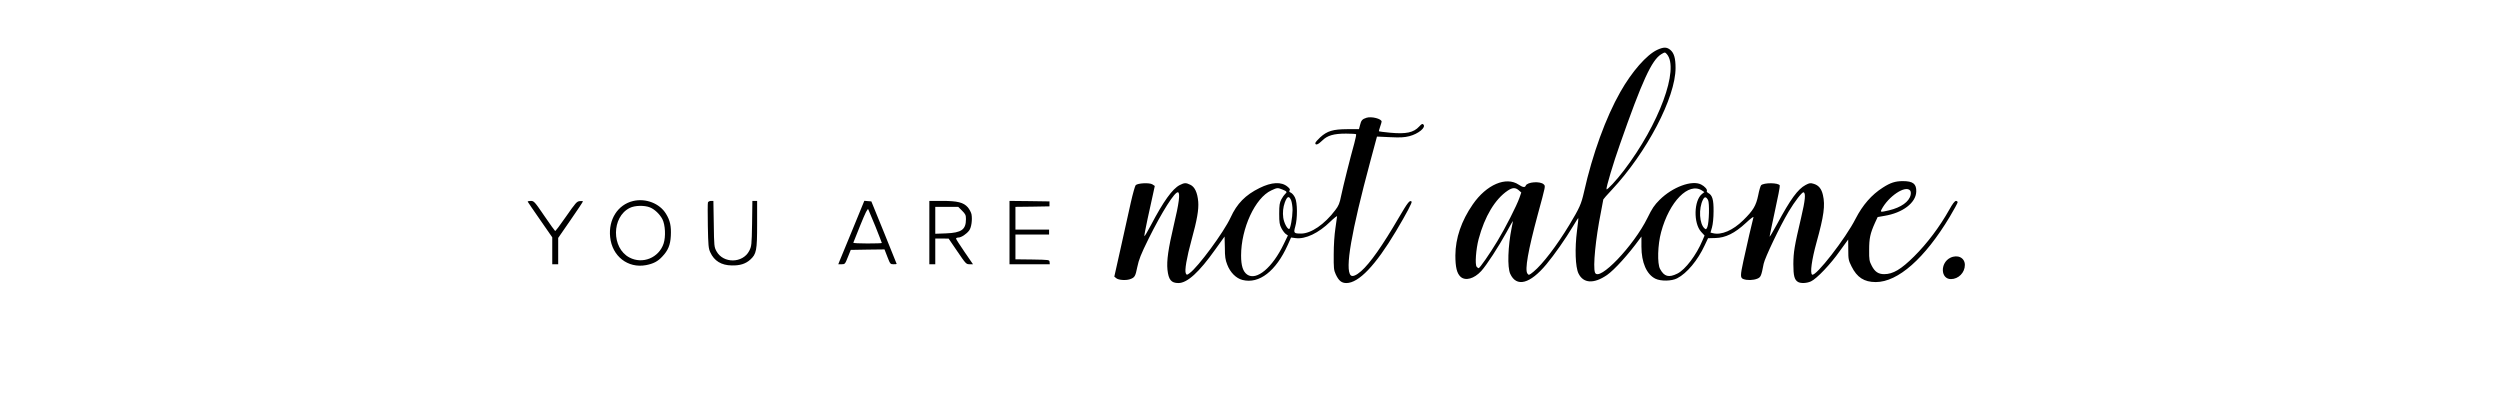 <?xml version="1.0" encoding="UTF-8" standalone="no"?> <svg xmlns="http://www.w3.org/2000/svg" version="1.0" width="2526pt" height="419pt" viewBox="0 0 2526 419" preserveAspectRatio="xMidYMid meet"><g transform="translate(0,419) scale(0.1,-0.1)" fill="#000000" stroke="none"><path d="M16744 3686 c-107 -50 -256 -220 -372 -425 -147 -258 -282 -630 -367 -1010 -28 -124 -45 -161 -147 -331 -130 -215 -272 -400 -363 -475 -46 -37 -48 -38 -62 -19 -28 37 7 234 104 594 82 302 79 288 61 307 -35 35 -167 25 -182 -13 -8 -21 -30 -17 -71 10 -127 86 -326 1 -464 -199 -115 -166 -175 -341 -176 -515 0 -120 15 -181 52 -216 49 -45 137 -21 209 57 54 59 176 247 255 391 35 64 64 116 65 115 1 -1 -4 -31 -12 -67 -38 -189 -45 -399 -15 -466 63 -139 200 -104 366 96 81 97 194 259 265 378 30 50 55 90 57 88 2 -2 -4 -59 -13 -127 -23 -178 -17 -367 15 -432 49 -101 155 -107 288 -16 74 51 218 210 328 362 l20 27 0 -102 c0 -160 52 -280 141 -324 55 -27 165 -25 220 4 99 51 208 182 278 333 l34 72 74 2 c102 2 196 48 309 153 46 43 79 68 76 57 -8 -26 -71 -299 -102 -443 -32 -148 -32 -170 1 -182 37 -14 99 -12 139 4 36 15 41 26 65 151 13 62 163 377 253 528 61 102 136 199 150 194 24 -7 17 -80 -24 -254 -69 -293 -78 -350 -79 -471 0 -120 11 -161 49 -182 29 -15 88 -12 129 7 58 26 201 177 291 306 46 64 84 117 85 117 0 0 1 -46 1 -103 0 -96 2 -107 33 -169 55 -111 127 -158 245 -158 224 0 495 239 747 659 44 74 80 140 80 147 0 8 -8 14 -17 14 -12 0 -35 -30 -67 -88 -97 -173 -223 -341 -356 -473 -132 -131 -213 -179 -302 -179 -59 0 -94 24 -125 83 -25 48 -28 61 -27 162 0 116 10 165 59 274 l27 58 69 12 c183 30 317 131 321 244 3 79 -33 107 -135 107 -76 0 -126 -16 -202 -65 -114 -72 -205 -177 -276 -315 -101 -200 -403 -587 -439 -565 -23 14 -4 151 44 325 75 269 89 376 65 479 -14 63 -43 98 -91 113 -36 11 -44 10 -84 -11 -79 -42 -153 -144 -286 -391 -43 -80 -78 -138 -78 -130 1 8 25 125 54 259 30 134 52 250 49 257 -11 29 -162 30 -189 2 -6 -7 -20 -53 -29 -101 -22 -106 -50 -153 -151 -252 -105 -103 -221 -153 -307 -131 l-24 6 15 52 c9 32 16 97 16 163 1 118 -12 163 -54 185 -11 6 -18 16 -14 21 8 13 -22 47 -58 65 -92 47 -288 -25 -419 -155 -54 -54 -76 -87 -122 -181 -139 -284 -493 -653 -531 -554 -22 57 6 342 60 611 13 67 24 125 24 128 0 3 38 46 85 96 354 378 645 934 645 1232 0 99 -15 151 -53 183 -36 30 -68 30 -133 0z m98 -43 c128 -149 -78 -708 -433 -1174 -77 -101 -172 -204 -177 -191 -5 16 69 266 137 457 223 637 320 848 416 907 37 22 38 22 57 1z m-1497 -1375 l26 -23 -19 -55 c-28 -79 -140 -300 -223 -437 -76 -127 -178 -273 -189 -273 -4 0 -13 7 -20 15 -18 22 -7 177 20 279 61 229 166 404 294 490 48 32 77 33 111 4z m1852 -3 l24 -16 -24 -19 c-82 -65 -88 -295 -9 -382 l35 -38 -21 -49 c-61 -147 -173 -295 -253 -335 -88 -44 -134 -31 -176 47 -29 53 -24 244 11 372 83 309 278 508 413 420z m2103 0 c7 -9 9 -26 5 -45 -15 -68 -96 -126 -217 -155 -87 -20 -91 -20 -77 8 69 133 242 249 289 192z m-2042 -96 c16 -29 11 -228 -7 -273 -10 -24 -14 -26 -27 -15 -54 44 -63 203 -17 292 16 32 32 31 51 -4z"></path><path d="M13807 3000 c-42 -13 -54 -26 -65 -73 l-11 -42 -118 0 c-145 -1 -202 -18 -273 -82 -27 -25 -50 -51 -50 -59 0 -25 29 -15 69 25 52 52 116 71 241 71 53 0 99 -3 102 -6 3 -3 -5 -44 -18 -92 -41 -146 -113 -434 -133 -530 -15 -76 -25 -101 -60 -146 -108 -143 -244 -236 -345 -236 -73 0 -77 5 -59 70 24 81 23 244 -2 293 -10 22 -29 44 -42 50 -16 7 -20 14 -13 22 8 9 2 20 -20 38 -62 53 -161 48 -284 -13 -142 -70 -228 -157 -292 -298 -69 -149 -328 -500 -414 -562 -27 -20 -29 -20 -38 -3 -15 26 9 163 57 337 57 207 74 307 68 388 -8 92 -35 150 -80 171 -45 22 -59 21 -107 -3 -74 -38 -165 -165 -291 -405 -34 -64 -63 -114 -66 -111 -3 2 12 80 32 173 20 92 45 205 55 251 l18 83 -24 16 c-30 19 -148 13 -169 -8 -7 -8 -29 -86 -49 -174 -19 -88 -65 -293 -101 -455 l-66 -295 21 -17 c23 -18 93 -23 135 -10 50 17 57 28 76 123 16 77 36 128 113 284 136 274 268 483 299 472 23 -8 10 -111 -43 -332 -56 -240 -73 -358 -64 -450 11 -102 38 -135 111 -135 89 0 209 109 372 339 51 72 94 131 94 131 1 0 2 -51 3 -113 0 -92 5 -123 24 -171 30 -79 90 -139 155 -155 168 -42 337 89 456 353 l34 76 46 -6 c99 -13 233 51 351 167 37 36 68 60 68 53 0 -7 -8 -62 -17 -121 -10 -66 -17 -169 -17 -263 -1 -138 1 -160 20 -201 30 -65 59 -89 108 -89 124 0 294 177 501 524 108 181 166 292 158 299 -18 19 -38 -6 -128 -160 -165 -283 -291 -463 -382 -543 -49 -43 -88 -59 -105 -42 -60 60 5 435 198 1153 l67 249 131 -6 c106 -5 144 -3 196 10 91 23 171 89 142 118 -10 10 -18 6 -42 -20 -57 -62 -132 -78 -294 -63 -60 6 -111 12 -113 14 -2 2 4 23 12 47 8 23 15 46 15 51 0 29 -103 55 -153 39z m-847 -726 c44 -18 48 -25 24 -45 -8 -7 -25 -31 -37 -53 -18 -35 -22 -58 -22 -146 0 -89 4 -111 23 -147 12 -23 31 -48 43 -57 l22 -15 -41 -85 c-115 -241 -277 -376 -371 -310 -42 30 -61 89 -61 192 0 275 142 583 305 658 60 28 63 29 115 8z m86 -109 c7 -19 14 -63 14 -97 -1 -78 -22 -193 -35 -192 -20 1 -52 64 -59 114 -7 53 -2 105 16 155 24 64 43 70 64 20z"></path><path d="M6397 2159 c-155 -37 -251 -187 -232 -365 20 -193 179 -317 362 -283 73 14 119 37 164 86 59 62 82 116 87 210 5 98 -7 155 -49 223 -64 105 -204 159 -332 129z m171 -65 c47 -19 98 -68 125 -119 29 -57 35 -176 12 -246 -48 -144 -212 -211 -345 -141 -183 96 -181 410 3 501 51 26 150 28 205 5z"></path><path d="M5332 2152 c2 -4 58 -87 126 -184 l122 -176 0 -136 0 -136 30 0 30 0 0 133 0 133 125 181 c69 99 125 184 125 188 0 3 -15 5 -32 3 -30 -3 -42 -17 -138 -155 -57 -83 -108 -150 -111 -147 -4 2 -53 71 -110 154 -98 144 -104 150 -137 150 -18 0 -32 -4 -30 -8z"></path><path d="M7153 2145 c-3 -9 -3 -116 -1 -238 4 -197 6 -227 25 -267 39 -86 112 -131 217 -132 82 -2 139 16 186 58 63 57 70 92 70 361 l0 233 -24 0 -24 0 -3 -228 c-4 -220 -5 -229 -29 -277 -65 -126 -261 -129 -330 -5 -24 44 -25 51 -28 278 l-4 232 -24 0 c-14 0 -27 -7 -31 -15z"></path><path d="M8615 1873 c-65 -158 -124 -303 -132 -320 l-13 -33 34 0 c33 0 35 2 63 73 l29 72 171 3 170 2 29 -75 c28 -72 30 -75 61 -75 18 0 33 1 33 3 0 2 -58 145 -128 318 l-128 314 -36 3 -35 3 -118 -288z m231 27 c35 -88 64 -162 64 -165 0 -3 -66 -5 -146 -5 -80 0 -144 3 -142 8 2 4 34 85 72 180 51 125 72 168 79 157 4 -8 37 -87 73 -175z"></path><path d="M9390 1840 l0 -320 30 0 30 0 0 130 0 130 68 0 67 -1 88 -129 c85 -125 89 -130 123 -130 l35 0 -85 124 c-47 69 -86 129 -86 135 0 6 11 11 24 11 28 0 82 35 109 72 22 30 33 108 23 163 -4 19 -21 51 -37 70 -44 50 -104 65 -261 65 l-128 0 0 -320z m331 221 c34 -34 39 -44 39 -85 0 -106 -45 -138 -202 -144 l-108 -4 0 136 0 136 116 0 116 0 39 -39z"></path><path d="M10200 1840 l0 -320 203 0 204 0 -2 23 c-2 22 -3 22 -173 25 l-172 2 0 125 0 125 170 0 170 0 0 25 0 25 -170 0 -170 0 0 115 0 115 172 2 172 3 0 25 0 25 -202 3 -202 2 0 -320z"></path><path d="M19705 1585 c-103 -52 -98 -215 7 -215 76 0 141 65 141 143 0 73 -73 109 -148 72z"></path></g></svg> 